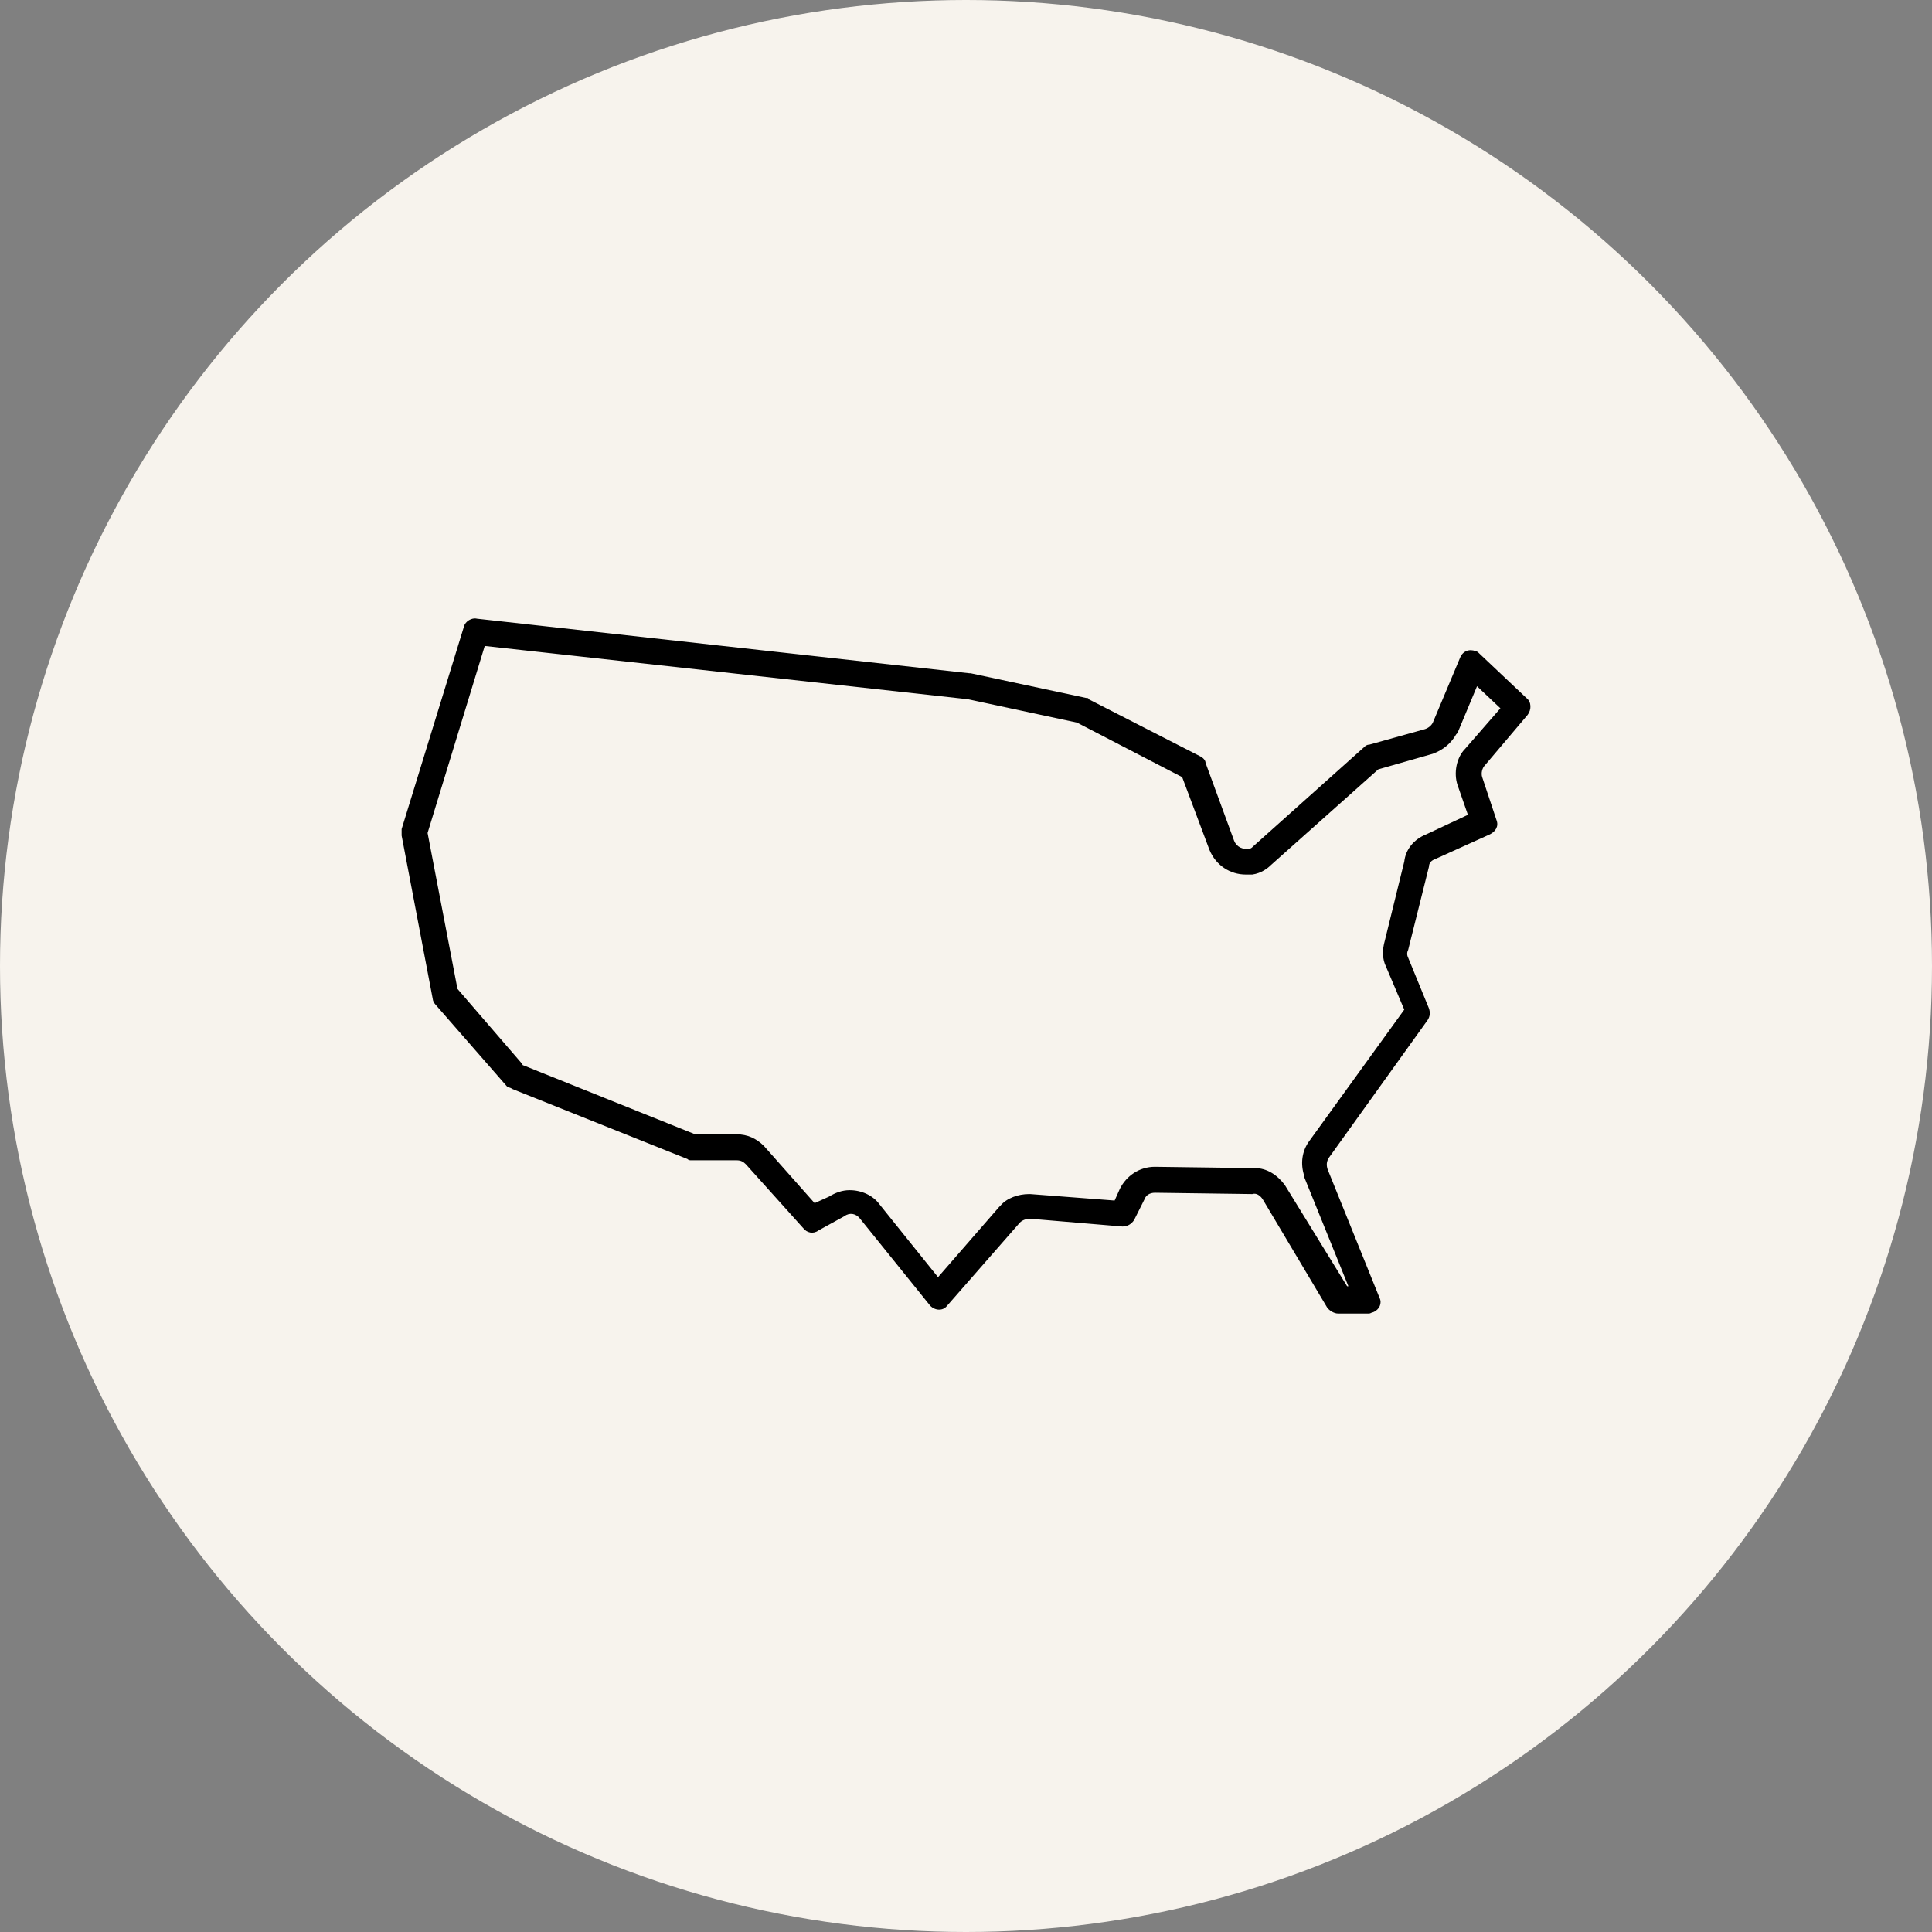 <svg width="60" height="60" viewBox="0 0 60 60" fill="none" xmlns="http://www.w3.org/2000/svg">
<rect x="0" y="0" width="60" height="60" fill="#808080" stroke="none"/>
<circle cx="30" cy="30" r="30" fill="#F7F3ED"/>
<path d="M47.443 22.199C47.564 22.038 47.564 21.796 47.402 21.675L45.95 20.303C45.91 20.263 45.87 20.223 45.829 20.223C45.627 20.142 45.426 20.223 45.345 20.424L44.498 22.441C44.458 22.522 44.377 22.602 44.256 22.643L42.522 23.127C42.441 23.127 42.401 23.167 42.36 23.207L38.932 26.273C38.892 26.313 38.851 26.354 38.811 26.354C38.609 26.394 38.408 26.313 38.327 26.111L37.44 23.692C37.44 23.611 37.359 23.53 37.278 23.49L33.809 21.715C33.809 21.675 33.769 21.675 33.729 21.675L30.139 20.908H30.099L14.812 19.214C14.651 19.174 14.449 19.295 14.409 19.456L12.473 25.748C12.473 25.829 12.473 25.91 12.473 25.95L13.441 31.032C13.441 31.073 13.481 31.153 13.521 31.194L15.74 33.735C15.78 33.775 15.861 33.775 15.901 33.815L21.346 35.993C21.387 36.034 21.427 36.034 21.467 36.034H22.879C23 36.034 23.081 36.074 23.161 36.155L24.936 38.131C25.057 38.292 25.259 38.333 25.42 38.212L26.227 37.768C26.388 37.647 26.59 37.688 26.711 37.849L28.889 40.551C29.05 40.713 29.292 40.713 29.413 40.551L31.672 37.97C31.753 37.889 31.873 37.849 31.994 37.849L34.858 38.091C35.02 38.091 35.141 38.01 35.221 37.889L35.544 37.244C35.584 37.123 35.705 37.042 35.867 37.042L38.892 37.083C39.013 37.042 39.134 37.123 39.214 37.244L41.231 40.632C41.312 40.713 41.433 40.793 41.554 40.793H42.522C42.562 40.793 42.602 40.753 42.643 40.753C42.844 40.672 42.925 40.471 42.844 40.309L41.231 36.316C41.191 36.195 41.191 36.074 41.271 35.953L44.337 31.678C44.417 31.557 44.417 31.436 44.377 31.315L43.732 29.742C43.691 29.661 43.691 29.58 43.732 29.5L44.377 26.918C44.377 26.797 44.458 26.717 44.579 26.676L46.273 25.91C46.434 25.829 46.555 25.668 46.474 25.466L46.031 24.135C45.99 24.014 46.031 23.853 46.111 23.772L47.443 22.199ZM45.264 24.377L45.587 25.305L44.297 25.91C43.893 26.071 43.651 26.394 43.611 26.757L43.006 29.217C42.925 29.5 42.925 29.782 43.046 30.024L43.611 31.355L40.666 35.429C40.424 35.752 40.384 36.155 40.505 36.518V36.558L41.876 39.946H41.836L39.9 36.8C39.658 36.477 39.335 36.276 38.972 36.276C38.932 36.276 38.892 36.276 38.851 36.276L35.867 36.236C35.383 36.236 34.979 36.518 34.778 36.921L34.616 37.284L31.994 37.083H31.954C31.631 37.083 31.268 37.203 31.067 37.446L31.026 37.486L29.131 39.664L27.316 37.405C27.114 37.123 26.751 36.962 26.388 36.962C26.146 36.962 25.944 37.042 25.743 37.163L25.299 37.365L23.726 35.59C23.484 35.348 23.202 35.227 22.879 35.227H21.588L16.264 33.089C16.264 33.089 16.224 33.089 16.224 33.049L14.207 30.71L13.279 25.869L15.054 20.061L30.058 21.715L33.447 22.441L36.714 24.135L37.561 26.394C37.762 26.878 38.206 27.16 38.69 27.16C38.771 27.16 38.811 27.16 38.892 27.16C39.174 27.12 39.376 26.959 39.456 26.878L42.804 23.893L44.498 23.409C44.821 23.288 45.063 23.087 45.224 22.804L45.264 22.764L45.87 21.312L46.596 21.997L45.507 23.248C45.224 23.53 45.144 24.014 45.264 24.377Z" fill="black"/>
</svg>
